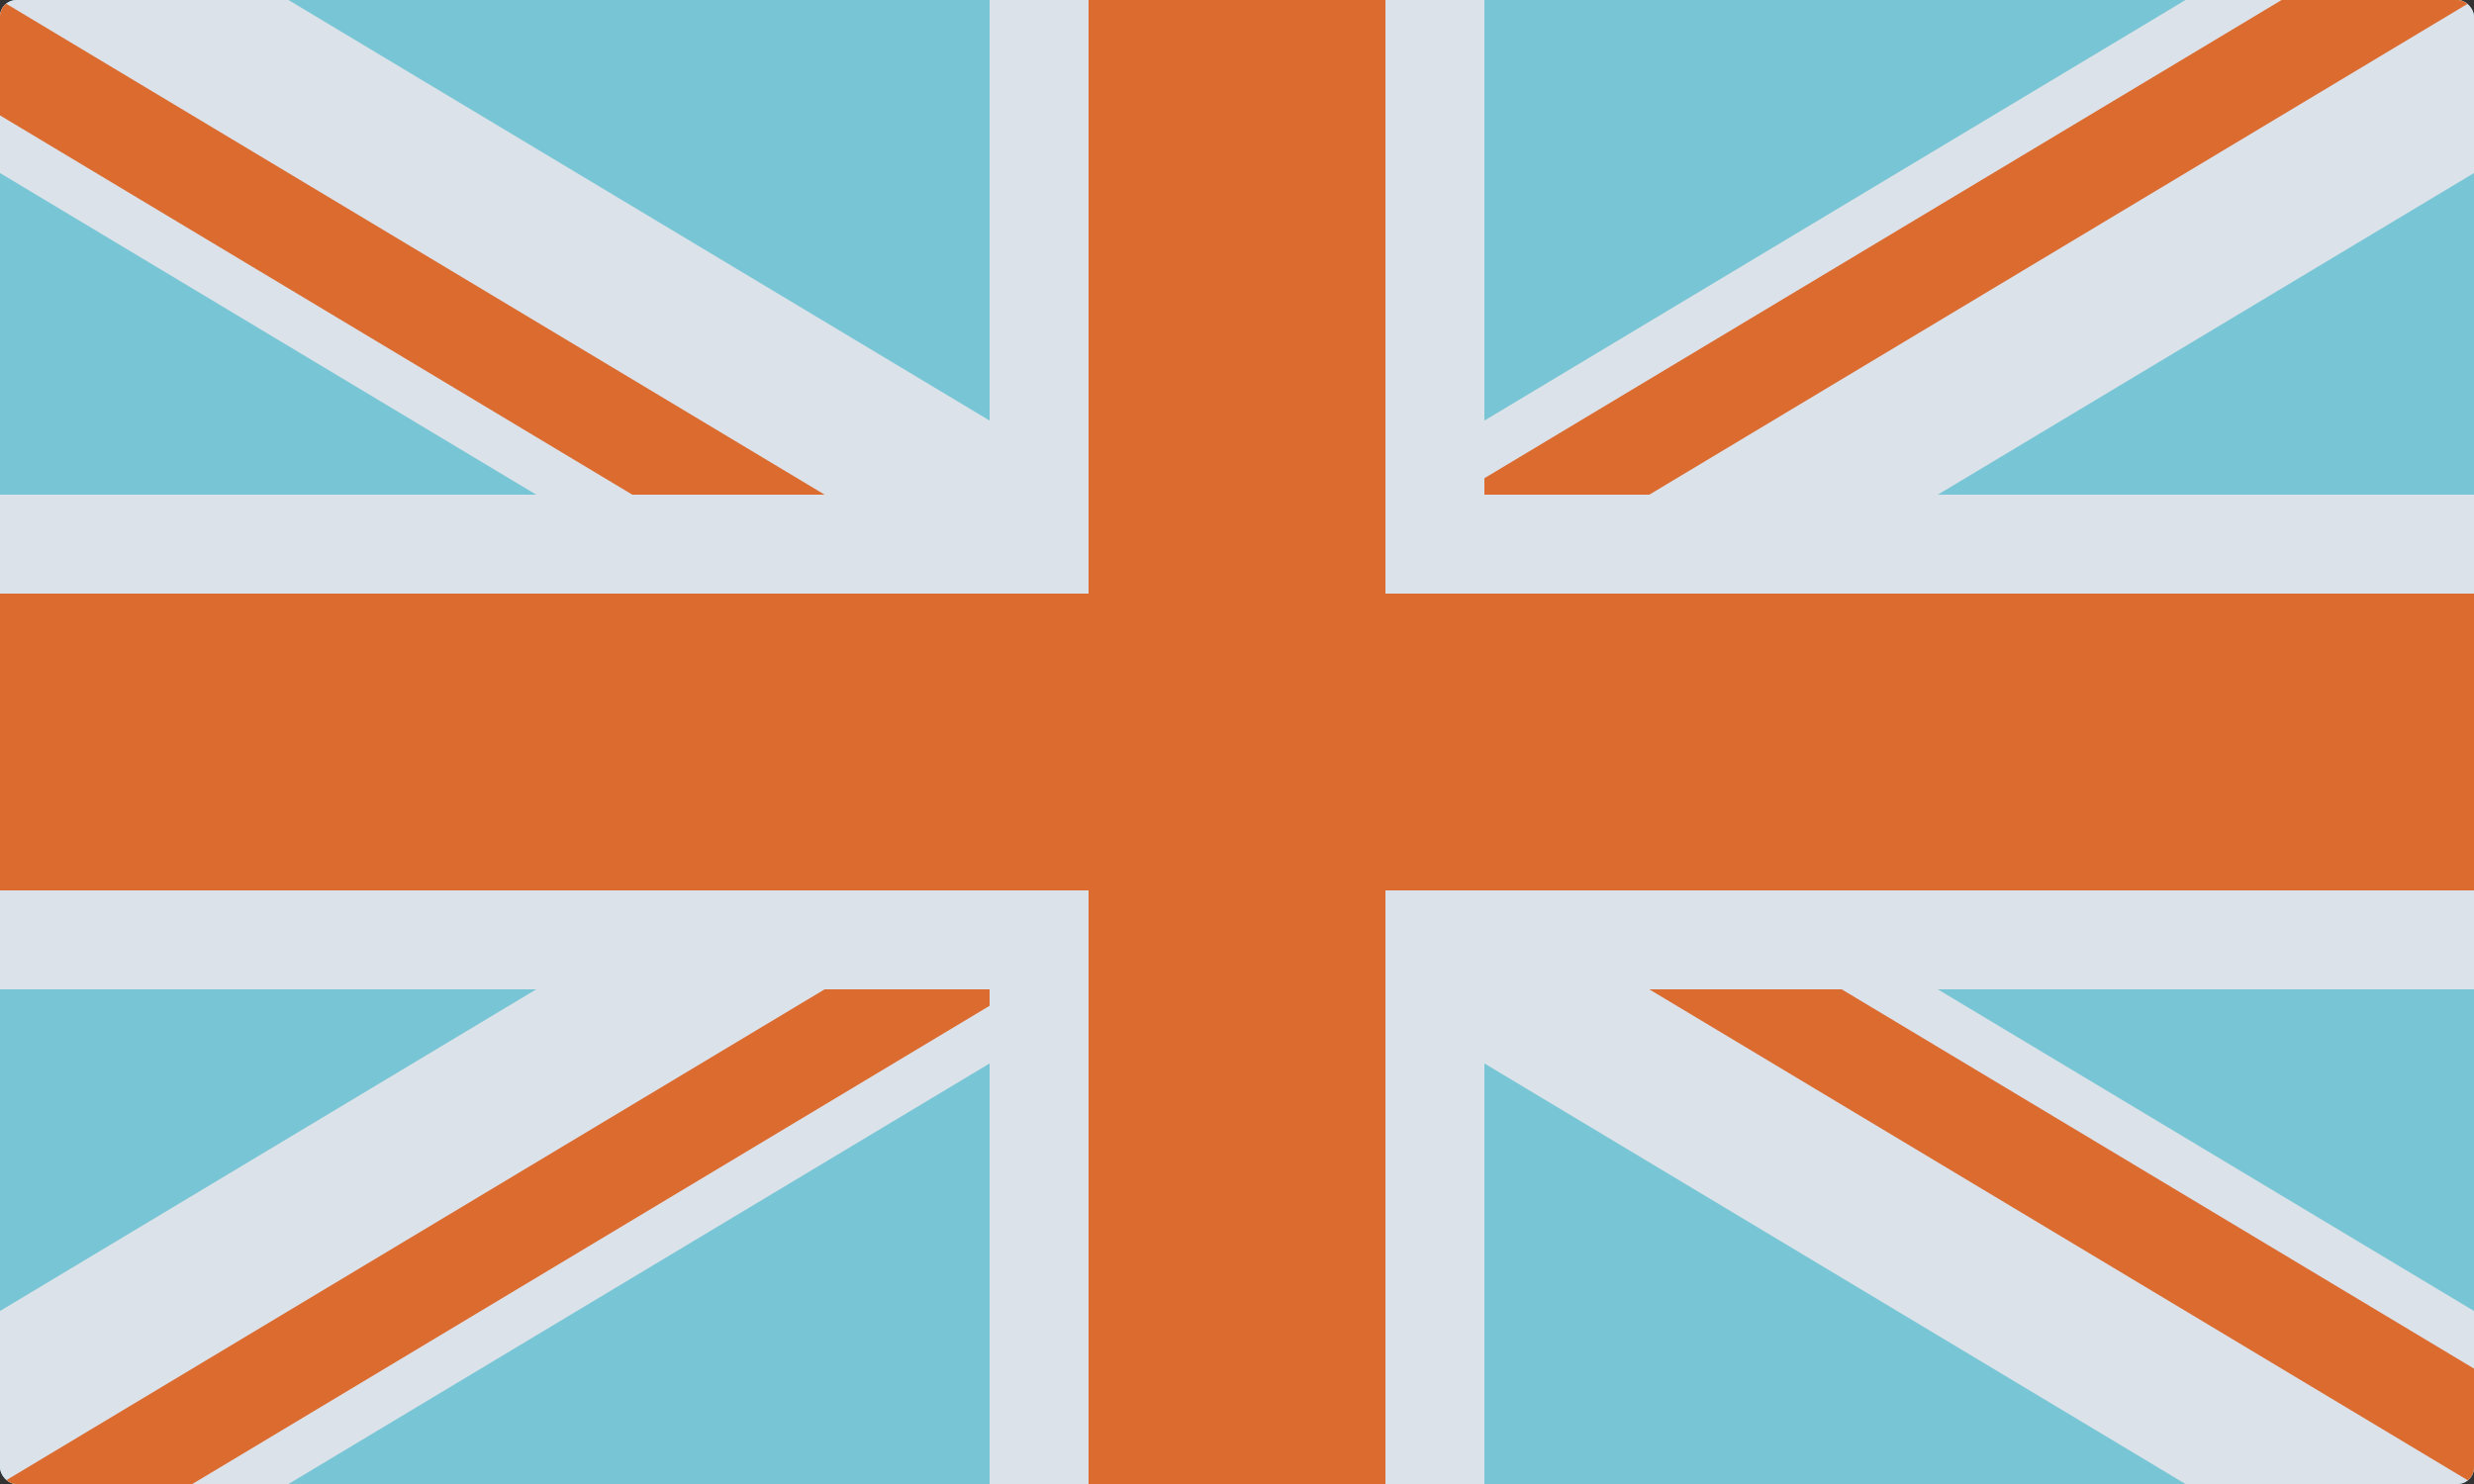 <?xml version="1.0" encoding="UTF-8" standalone="no"?>
<!-- Created with Inkscape (http://www.inkscape.org/) -->

<svg
   width="200mm"
   height="120mm"
   viewBox="0 0 200 120"
   version="1.1"
   id="svg5"
   xmlns="http://www.w3.org/2000/svg"
   xmlns:svg="http://www.w3.org/2000/svg">
  <rect x="0" y="0" width="200" height="120" fill="#333333" stroke="none"/>
  <defs
     id="defs2">
    <clipPath
       clipPathUnits="userSpaceOnUse"
       id="clipPath1952">
      <rect
         style="fill:#77c5d5;fill-opacity:1;stroke-width:1;stroke-linecap:round;stroke-linejoin:round;stroke-dashoffset:10.016;paint-order:stroke fill markers"
         id="rect1954"
         width="120.023"
         height="74.178"
         x="14.925"
         y="164.491"
         rx="0.271"
         ry="0.271" />
    </clipPath>
    <clipPath
       clipPathUnits="userSpaceOnUse"
       id="clipPath2008">
      <rect
         style="fill:#bbdde6;stroke-width:0.189;stroke-linecap:round;stroke-linejoin:round;stroke-dashoffset:10.016;paint-order:stroke fill markers"
         id="rect2010"
         width="50"
         height="30"
         x="0"
         y="0"
         rx="0.335"
         ry="0.335" />
    </clipPath>
    <clipPath
       id="t">
      <path
         d="m 25,15 h 25 v 15 z m 0,0 V 30 H 0 Z m 0,0 H 0 V 0 Z m 0,0 V 0 h 25 z"
         id="path2" />
    </clipPath>
    <clipPath
       clipPathUnits="userSpaceOnUse"
       id="clipPath5545">
      <rect
         style="fill:#dc6b2f;fill-opacity:1;stroke-width:0.985;stroke-linecap:round;stroke-linejoin:round;stroke-dashoffset:10.016;paint-order:stroke fill markers"
         id="rect5547"
         width="120.023"
         height="72.014"
         x="14.925"
         y="49.274"
         rx="0.271"
         ry="0.263" />
    </clipPath>
  </defs>
  <g
     id="layer1"
     transform="translate(-22.37,-157.66)">
    <rect
       style="fill:#f8f9fa;fill-opacity:1;stroke-width:1;stroke-linecap:round;stroke-linejoin:round;stroke-dashoffset:10.016;paint-order:stroke fill markers"
       id="rect4744"
       width="2.369"
       height="0.471"
       x="429.167"
       y="242.249"
       rx="0.271"
       ry="0.271" />
    <g
       id="g2006"
       clip-path="url(#clipPath2008)"
       transform="matrix(4,0,0,4,22.37,157.66)">
      <g
         id="g1166">
        <path
           d="M 0,0 V 30 H 50 V 0 Z"
           fill="#012169"
           id="path5"
           style="fill:#77c5d5;fill-opacity:1" />
        <path
           d="M 0,0 50,30 M 50,0 0,30"
           stroke="#ffffff"
           stroke-width="6"
           id="path7"
           style="stroke:#dbe2e9;stroke-opacity:1" />
        <path
           d="M 0,0 50,30 M 50,0 0,30"
           clip-path="url(#t)"
           stroke="#C8102E"
           stroke-width="4"
           id="path9"
           style="stroke:#dc6b2f;stroke-opacity:1" />
      </g>
      <path
         d="M -1,11 H 21 V -1 h 8 v 12 h 22 v 8 H 29 V 31 H 21 V 19 H -1 Z"
         fill="#C8102E"
         stroke="#ffffff"
         stroke-width="2"
         id="path11"
         style="fill:#dc6b2f;fill-opacity:1;stroke:#dbe2e9;stroke-opacity:1" />
    </g>
  </g>
</svg>
